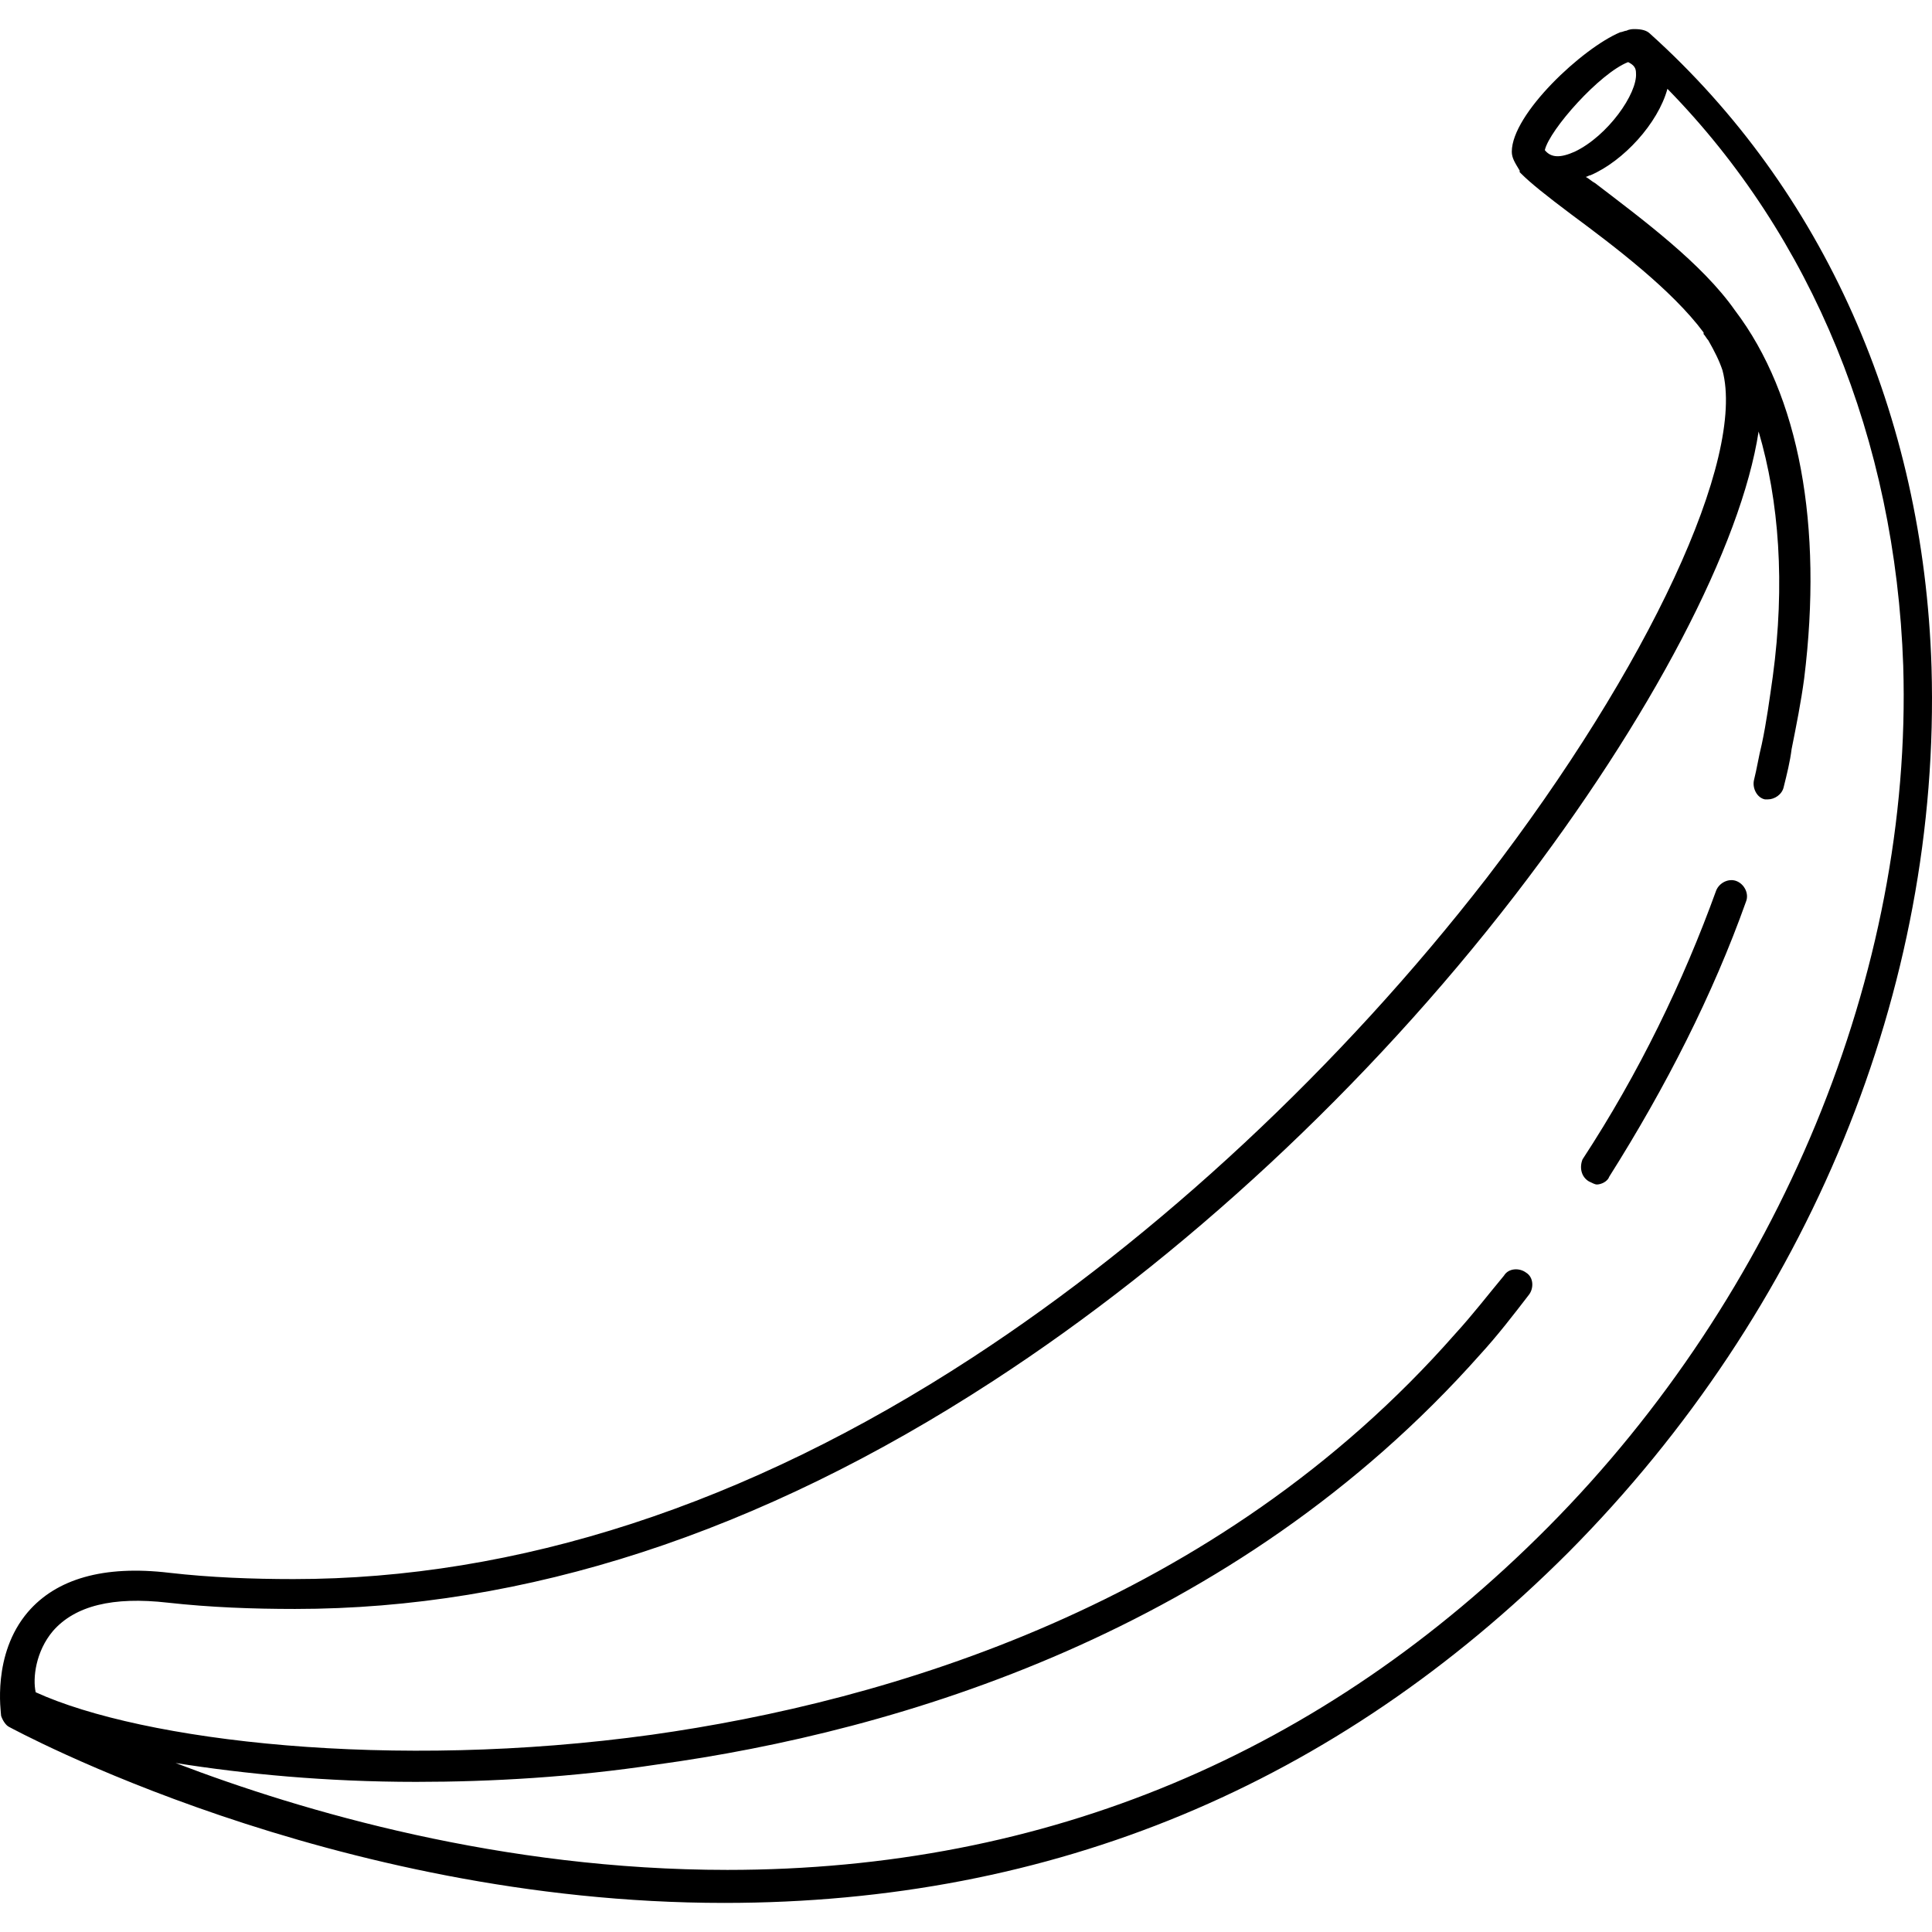 <?xml version="1.0" encoding="iso-8859-1"?>
<!-- Uploaded to: SVG Repo, www.svgrepo.com, Generator: SVG Repo Mixer Tools -->
<svg fill="#000000" height="800px" width="800px" version="1.1" id="Layer_1" xmlns="http://www.w3.org/2000/svg" xmlns:xlink="http://www.w3.org/1999/xlink" 
	 viewBox="0 0 491.602 491.602" xml:space="preserve">
<g>
	<g>
		<path d="M491.482,169.801c-2-64.4-27.6-121.6-71.6-161.2c-0.8-0.8-2-1.2-4-1.2c-0.4,0-1.2,0-2,0.4c-0.4,0-1.2,0.4-1.6,0.4
			c-9.6,4-27.6,20.8-27.6,30.4c0,1.6,0.8,2.8,2,4.8c0,0,0,0,0,0.4l0.4,0.4c2.4,2.4,6.4,5.6,12.8,10.4c10.8,8,25.6,19.2,33.6,30
			c0,0,0,0,0,0.4c0.4,0.4,0.8,1.2,1.2,1.6c1.6,2.8,2.8,5.2,3.6,7.6c6,22.4-18.8,75.6-60,129.2c-37.2,48-83.6,91.2-130.8,122
			c-57.6,37.6-116,56.4-172.8,56.4c-10.4,0-21.2-0.4-31.6-1.6c-16.8-2-28.8,1.6-36,10c-9.2,10.8-6.8,25.6-6.8,26.4
			c0.4,1.2,1.2,2.4,2,2.8c0.8,0.4,82,44.8,182,44.8c83.6,0,155.6-30,214.8-89.2C460.282,333.401,493.882,251.401,491.482,169.801z
			 M393.082,38.201c1.2-5.2,14-19.6,21.2-22.4c1.6,0.8,2,1.6,2,2.8c0.4,5.2-7.2,16-15.6,20
			C397.082,40.201,394.682,40.201,393.082,38.201z M393.882,388.601c-57.2,57.6-127.6,87.2-208.8,87.2c-57.2,0-108-14.8-140.4-27.2
			c17.6,2.8,38.4,4.8,61.2,4.8c19.2,0,40-1.2,61.2-4.4c61.2-8.4,146.8-33.6,209.6-104.4c4.4-4.8,8.4-10,12.4-15.2
			c1.2-1.6,1.2-4.4-0.8-5.6c-1.6-1.2-4.4-1.2-5.6,0.8c-4,4.8-8,10-12.4,14.8c-60.8,69.2-144.8,93.6-204.4,102
			c-66.4,9.2-129.6,1.6-156.8-10.8c-0.8-3.6,0-10.4,4.4-15.6c5.6-6.4,15.2-8.8,29.2-7.2c10.8,1.2,21.6,1.6,32.4,1.6
			c58.4,0,118-19.2,177.6-58c48-31.2,95.2-74.8,132.8-123.6c34.8-45.2,57.6-89.2,62-118c5.2,17.6,6.8,38.8,3.6,62.4
			c-0.8,5.6-1.6,11.6-2.8,17.2c-0.8,3.2-1.2,6-2,9.2c-0.4,2,0.8,4.4,2.8,4.8c0.4,0,0.8,0,0.8,0c1.6,0,3.6-1.2,4-3.2
			c0.8-3.2,1.6-6.4,2-9.6c1.2-6,2.4-12,3.2-18c4.8-38.8-1.2-72-17.6-93.6c-8.4-12-23.6-23.2-35.6-32.4c-0.8-0.4-1.6-1.2-2.4-1.6
			c0.4,0,0.8-0.4,1.2-0.4c8.4-3.6,17.2-13.2,19.6-22c36.8,37.6,58,89.2,60,146.8C486.682,247.401,452.682,329.401,393.882,388.601z"
			/>
	</g>
</g>
<g>
	<g>
		<path d="M441.882,224.201c-2-0.8-4.4,0.4-5.2,2.4c-8.4,23.2-19.6,46.4-34,68.4c-0.8,2-0.4,4.4,1.6,5.6c0.8,0.4,1.6,0.8,2,0.8
			c1.2,0,2.8-0.8,3.2-2c14.4-22.8,26.4-46.4,34.8-70C445.082,227.401,443.882,225.001,441.882,224.201z"/>
	</g>
</g>
</svg>